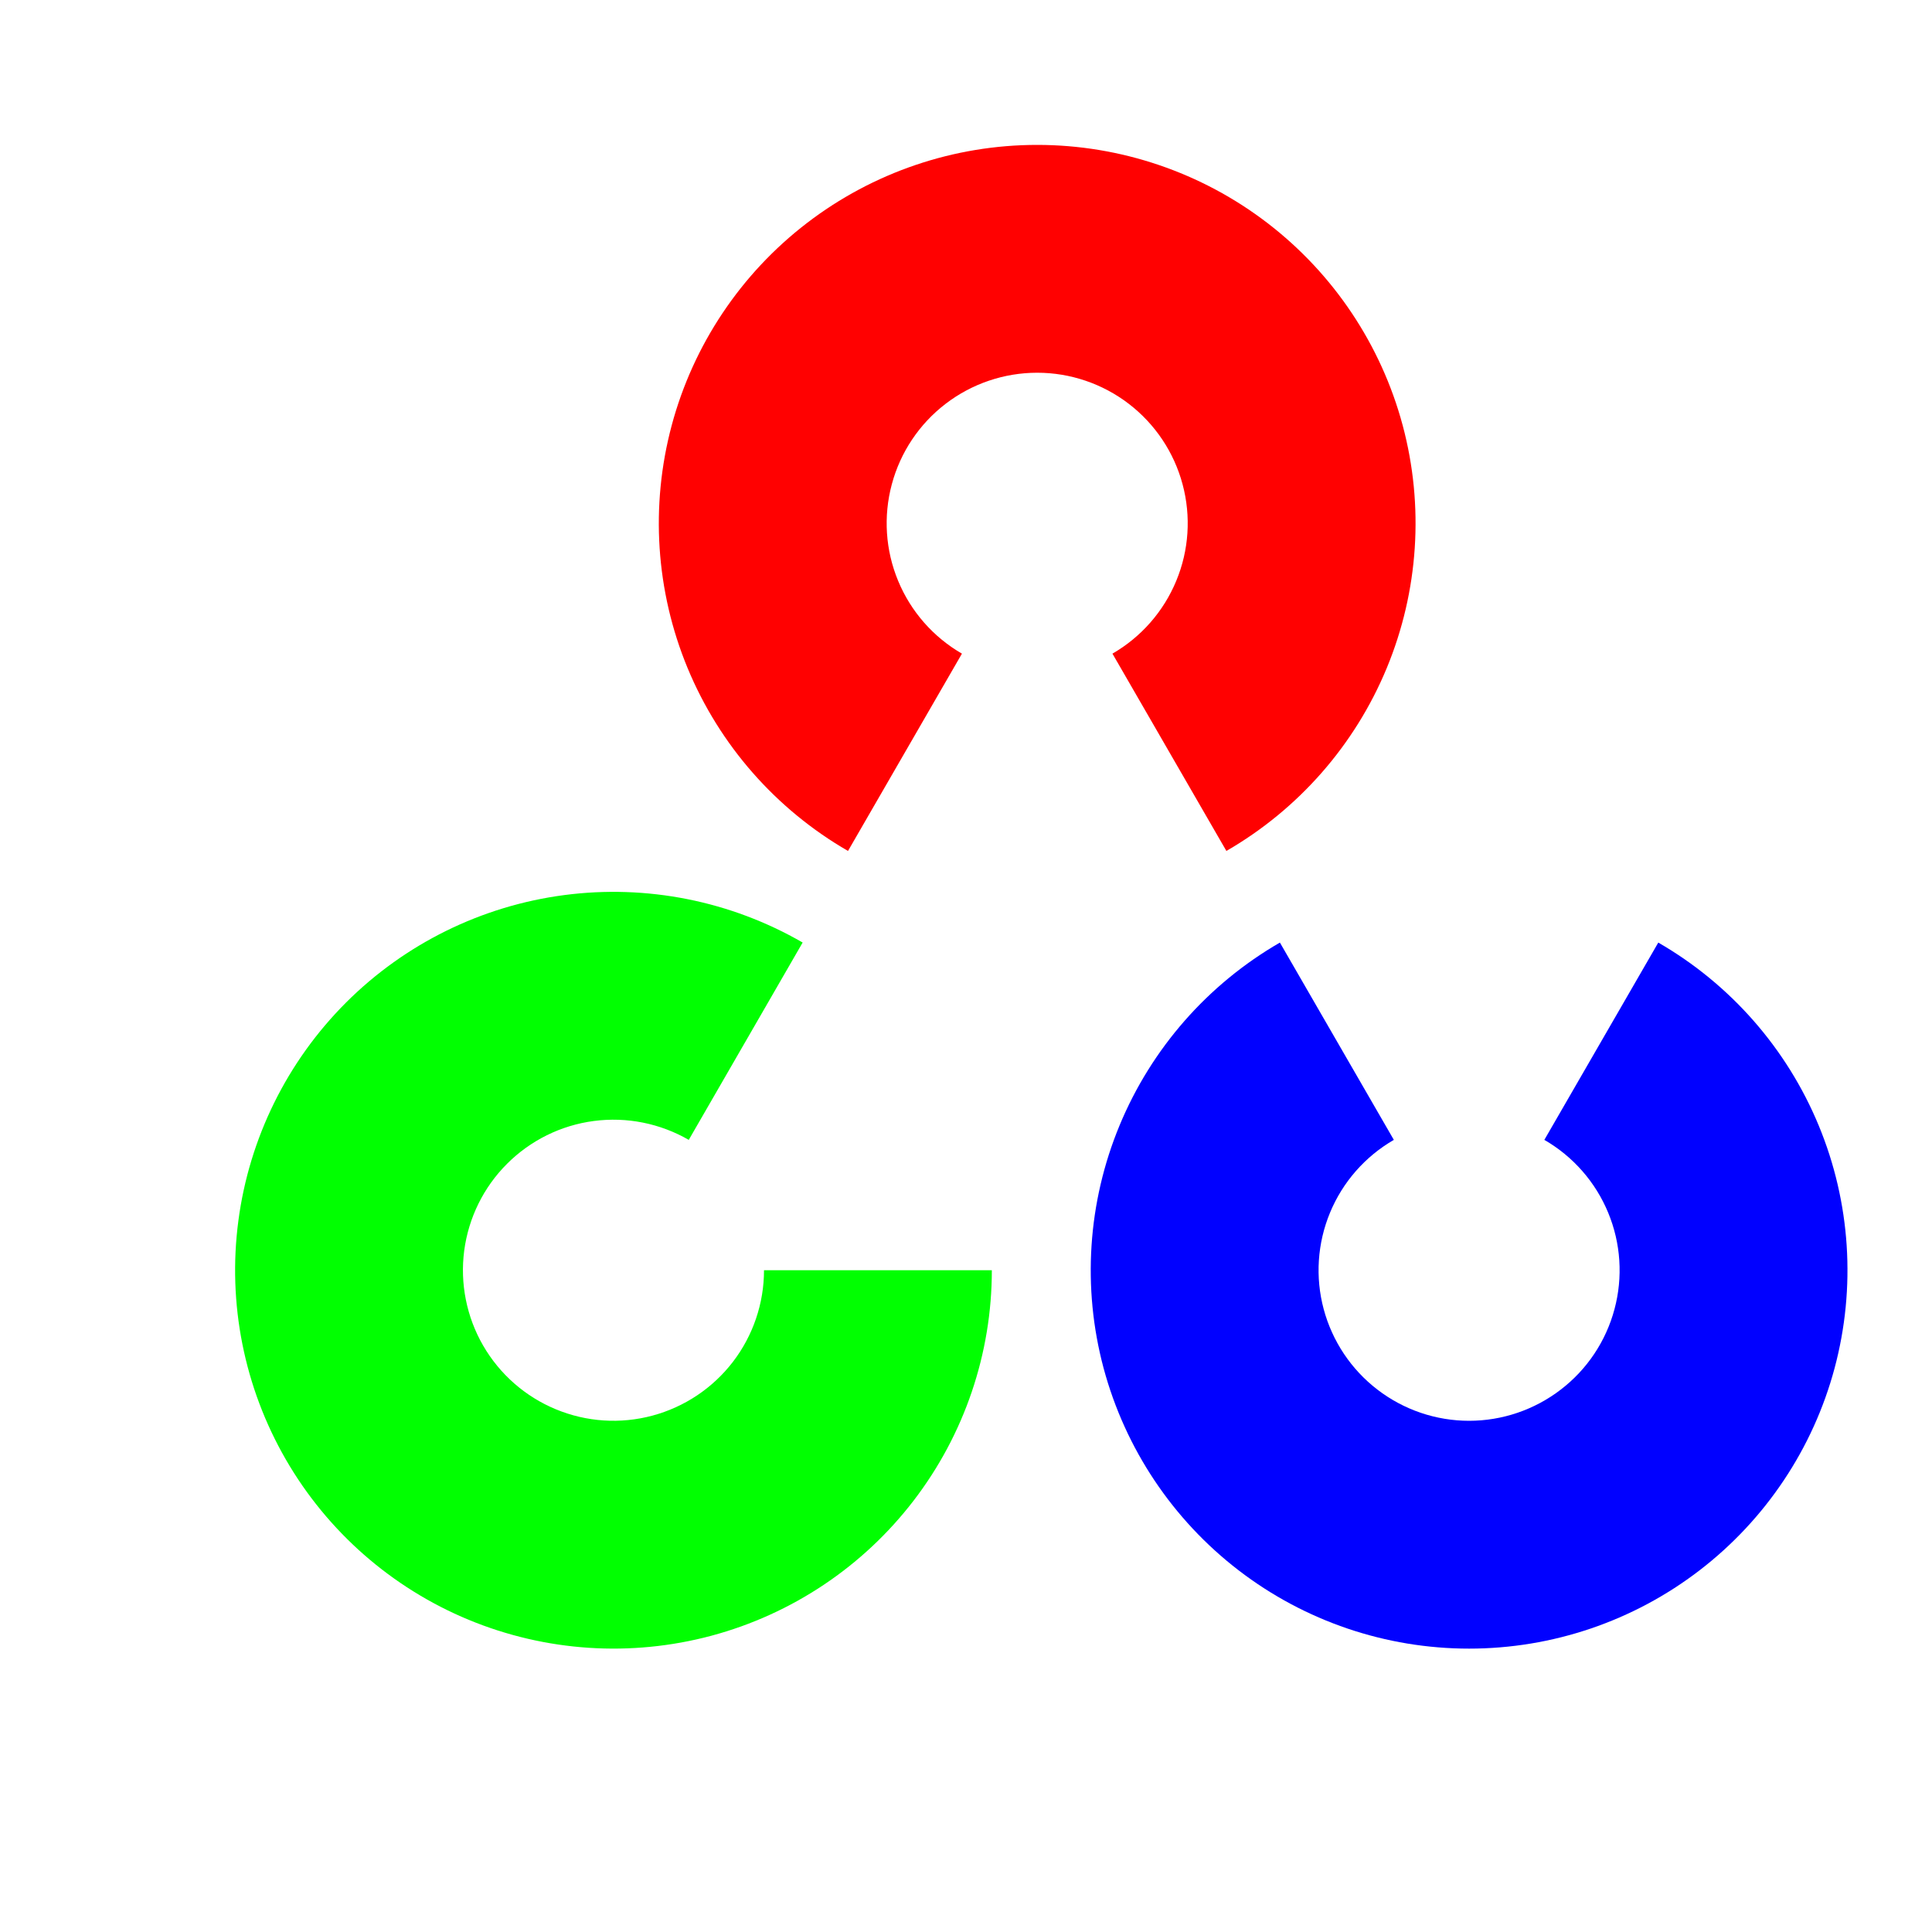 <svg width="40" height="40" viewBox="0 0 40 40" fill="none" xmlns="http://www.w3.org/2000/svg">
<path d="M17.557 17.618C16.064 16.756 14.896 15.425 14.236 13.832C13.576 12.238 13.461 10.472 13.907 8.806C14.353 7.141 15.337 5.669 16.705 4.619C18.073 3.569 19.749 3 21.474 3C23.198 3 24.875 3.569 26.243 4.619C27.611 5.669 28.594 7.141 29.041 8.806C29.487 10.472 29.371 12.238 28.711 13.832C28.051 15.425 26.884 16.756 25.391 17.618L23.032 13.533C23.626 13.19 24.091 12.66 24.353 12.026C24.616 11.393 24.662 10.69 24.484 10.027C24.307 9.364 23.915 8.779 23.371 8.361C22.827 7.944 22.16 7.717 21.474 7.717C20.788 7.717 20.121 7.944 19.577 8.361C19.032 8.779 18.641 9.364 18.464 10.027C18.286 10.69 18.332 11.393 18.595 12.026C18.857 12.66 19.322 13.19 19.916 13.533L17.557 17.618Z" fill="#FF0101"/>
<path d="M34.333 19.515C35.827 20.377 36.994 21.708 37.654 23.301C38.314 24.894 38.429 26.661 37.983 28.327C37.537 29.992 36.553 31.464 35.185 32.514C33.817 33.564 32.141 34.133 30.416 34.133C28.692 34.133 27.015 33.564 25.647 32.514C24.279 31.464 23.296 29.992 22.849 28.327C22.403 26.661 22.519 24.894 23.179 23.301C23.839 21.708 25.006 20.377 26.499 19.515L28.858 23.6C28.264 23.943 27.799 24.473 27.537 25.106C27.274 25.74 27.228 26.443 27.406 27.106C27.584 27.768 27.975 28.354 28.519 28.771C29.063 29.189 29.73 29.416 30.416 29.416C31.102 29.416 31.769 29.189 32.313 28.771C32.858 28.354 33.249 27.768 33.426 27.106C33.604 26.443 33.558 25.74 33.295 25.106C33.033 24.473 32.569 23.943 31.974 23.6L34.333 19.515Z" fill="#0101FF"/>
<path d="M20.535 26.299C20.535 28.023 19.966 29.7 18.916 31.068C17.867 32.436 16.395 33.419 14.729 33.866C13.063 34.312 11.297 34.196 9.703 33.536C8.11 32.876 6.779 31.709 5.917 30.216C5.055 28.722 4.709 26.986 4.935 25.276C5.16 23.567 5.943 21.979 7.162 20.759C8.381 19.54 9.969 18.757 11.679 18.532C13.389 18.307 15.125 18.652 16.618 19.514L14.26 23.6C13.665 23.257 12.975 23.119 12.294 23.209C11.614 23.298 10.983 23.61 10.498 24.095C10.012 24.58 9.701 25.212 9.611 25.892C9.522 26.572 9.659 27.263 10.002 27.857C10.345 28.451 10.875 28.916 11.509 29.178C12.143 29.441 12.845 29.487 13.508 29.309C14.171 29.131 14.756 28.74 15.174 28.196C15.591 27.652 15.818 26.985 15.818 26.299L20.535 26.299Z" fill="#01FF01"/>
</svg>
